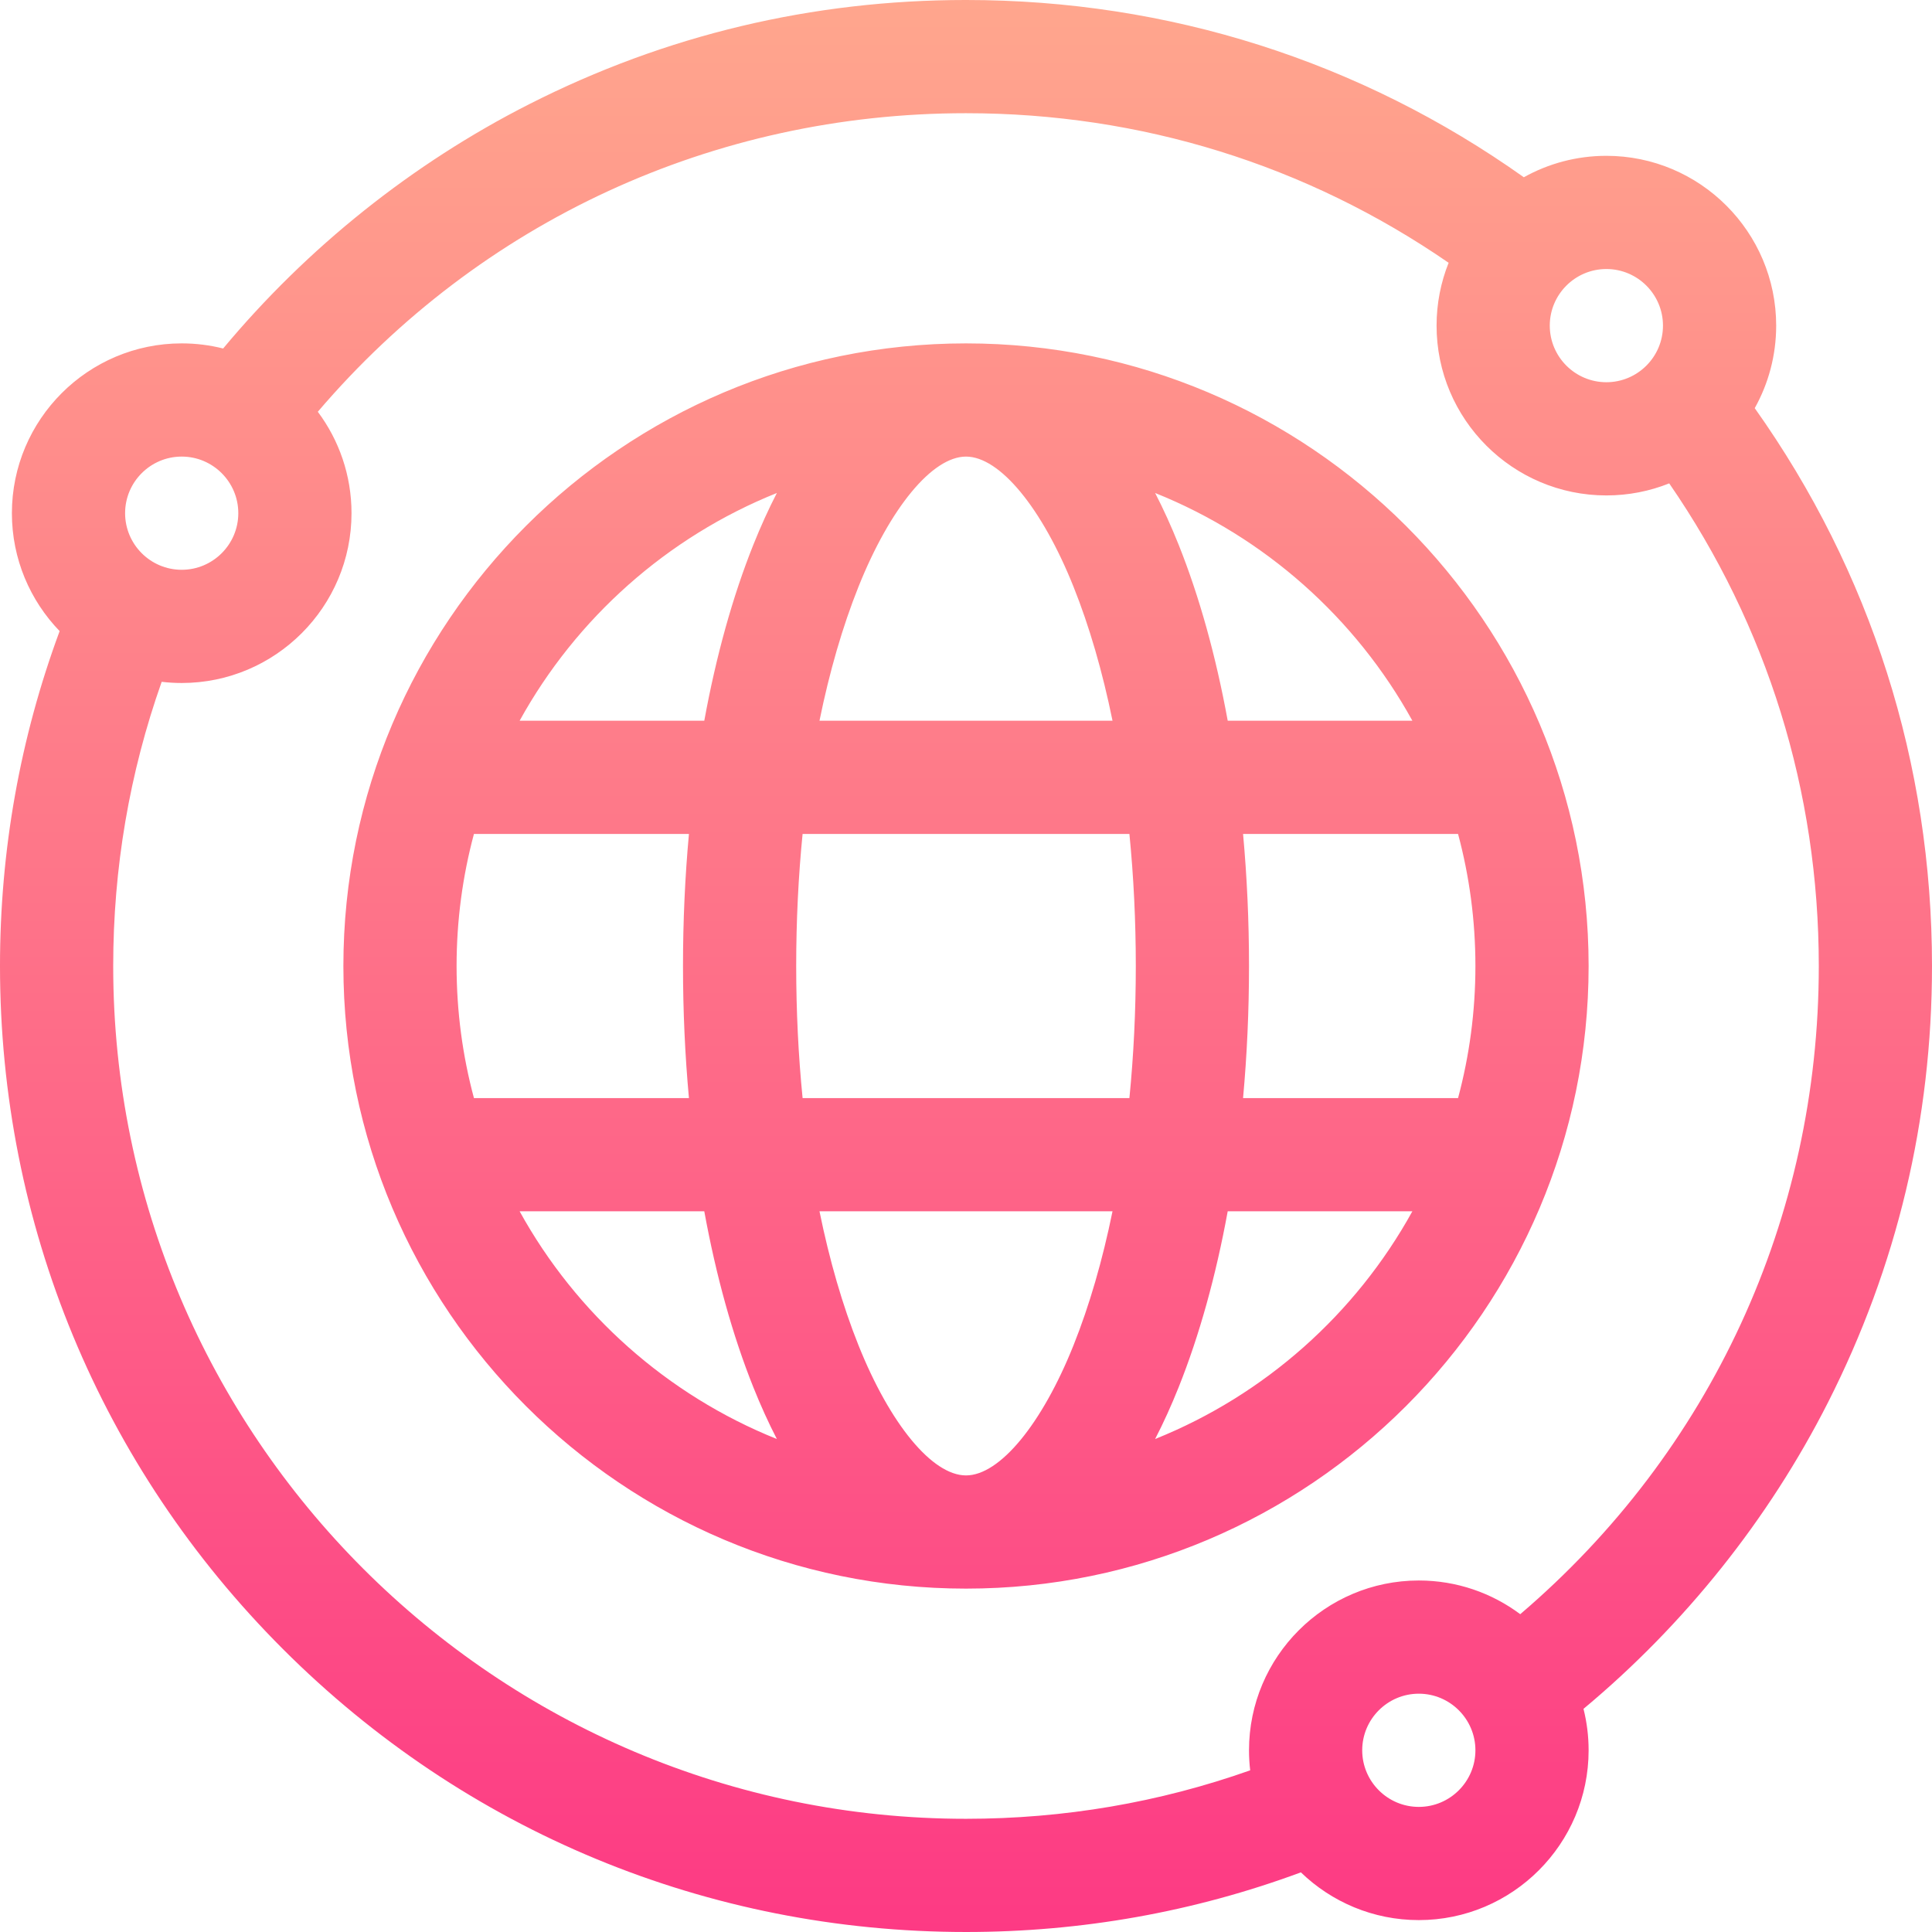 <svg id="Capa_1" enable-background="new 0 0 512 512" viewBox="0 0 512 512" xmlns="http://www.w3.org/2000/svg" xmlns:xlink="http://www.w3.org/1999/xlink"><linearGradient id="SVGID_1_" gradientUnits="userSpaceOnUse" x1="256" x2="256" y1="512" y2="0"><stop offset="0" stop-color="#fd3a84"/><stop offset="1" stop-color="#ffa68d"/></linearGradient><g><path d="m465.025 108.165c3.618-6.478 5.681-13.938 5.681-21.87 0-24.813-20.187-45-45-45-7.933 0-15.392 2.063-21.871 5.681-43.34-30.772-94.208-46.976-147.835-46.976-40.715 0-79.646 9.282-115.711 27.587-30.983 15.727-58.839 37.989-81.153 64.769-3.516-.885-7.195-1.356-10.982-1.356-24.813 0-45 20.187-45 45 0 12.128 4.823 23.15 12.651 31.25-10.493 28.351-15.805 58.152-15.805 88.75 0 68.38 26.629 132.667 74.98 181.02 48.353 48.351 112.64 74.98 181.02 74.98 30.599 0 60.399-5.312 88.75-15.805 8.1 7.828 19.122 12.651 31.25 12.651 24.813 0 45-20.187 45-45 0-3.787-.471-7.466-1.356-10.982 26.78-22.313 49.043-50.169 64.769-81.153 18.306-36.065 27.587-74.996 27.587-115.711 0-53.626-16.203-104.494-46.975-147.835zm-39.319-36.871c8.271 0 15 6.729 15 15s-6.729 15-15 15-15-6.729-15-15 6.729-15 15-15zm-377.552 49.706c8.271 0 15 6.729 15 15s-6.729 15-15 15-15-6.729-15-15 6.729-15 15-15zm327.846 357.846c-8.271 0-15-6.729-15-15s6.729-15 15-15 15 6.729 15 15-6.729 15-15 15zm26.88-51.069c-7.505-5.608-16.812-8.931-26.88-8.931-24.813 0-45 20.187-45 45 0 1.796.106 3.567.312 5.308-24.105 8.53-49.379 12.846-75.312 12.846-124.617 0-226-101.383-226-226 0-25.933 4.316-51.206 12.846-75.312 1.741.206 3.513.312 5.308.312 24.813 0 45-20.187 45-45 0-10.068-3.324-19.375-8.931-26.88 43.048-50.449 104.933-79.12 171.777-79.12 46.275 0 90.219 13.663 127.9 39.641-2.06 5.153-3.194 10.773-3.194 16.653 0 24.813 20.187 45 45 45 5.88 0 11.5-1.134 16.653-3.194 25.978 37.681 39.641 81.625 39.641 127.9 0 66.844-28.671 128.729-79.12 171.777zm-146.88-336.777c-90.981 0-165 74.019-165 165s74.019 165 165 165 165-74.019 165-165-74.019-165-165-165zm118.297 100h-48.938c-3.124-17.089-7.497-32.868-13.005-46.637-1.955-4.888-4.037-9.464-6.233-13.718 29.07 11.665 53.175 33.162 68.176 60.355zm16.703 65c0 12.1-1.601 23.834-4.601 35h-56.974c1.04-11.371 1.574-23.093 1.574-35 0-11.906-.534-23.629-1.574-35h56.974c3 11.166 4.601 22.9 4.601 35zm-135 135c-8.928 0-20.115-13.544-28.499-34.505-4.216-10.541-7.682-22.509-10.33-35.495h77.658c-2.648 12.986-6.114 24.954-10.33 35.495-8.384 20.961-19.571 34.505-28.499 34.505zm-43.304-100c-1.12-11.284-1.696-23.019-1.696-35 0-11.982.577-23.716 1.696-35h86.608c1.119 11.284 1.696 23.018 1.696 35 0 11.981-.577 23.716-1.696 35zm-91.696-35c0-12.1 1.601-23.834 4.601-35h56.974c-1.04 11.371-1.574 23.094-1.574 35 0 11.907.534 23.629 1.574 35h-56.974c-3-11.166-4.601-22.9-4.601-35zm135-135c8.928 0 20.115 13.544 28.499 34.505 4.216 10.541 7.682 22.509 10.33 35.495h-77.658c2.648-12.986 6.114-24.954 10.33-35.495 8.384-20.961 19.571-34.505 28.499-34.505zm-50.12 9.645c-2.197 4.254-4.278 8.83-6.233 13.718-5.507 13.768-9.881 29.548-13.005 46.637h-48.938c15-27.193 39.105-48.69 68.176-60.355zm-68.177 190.355h48.938c3.124 17.089 7.497 32.868 13.005 46.637 1.955 4.888 4.037 9.464 6.233 13.718-29.07-11.665-53.175-33.162-68.176-60.355zm168.417 60.355c2.197-4.254 4.278-8.83 6.233-13.718 5.507-13.768 9.881-29.548 13.005-46.637h48.938c-15 27.193-39.105 48.69-68.176 60.355z" fill="url(#SVGID_1_)"/></g><g/><g/><g/><g/><g/><g/><g/><g/><g/><g/><g/><g/><g/><g/><g/></svg>